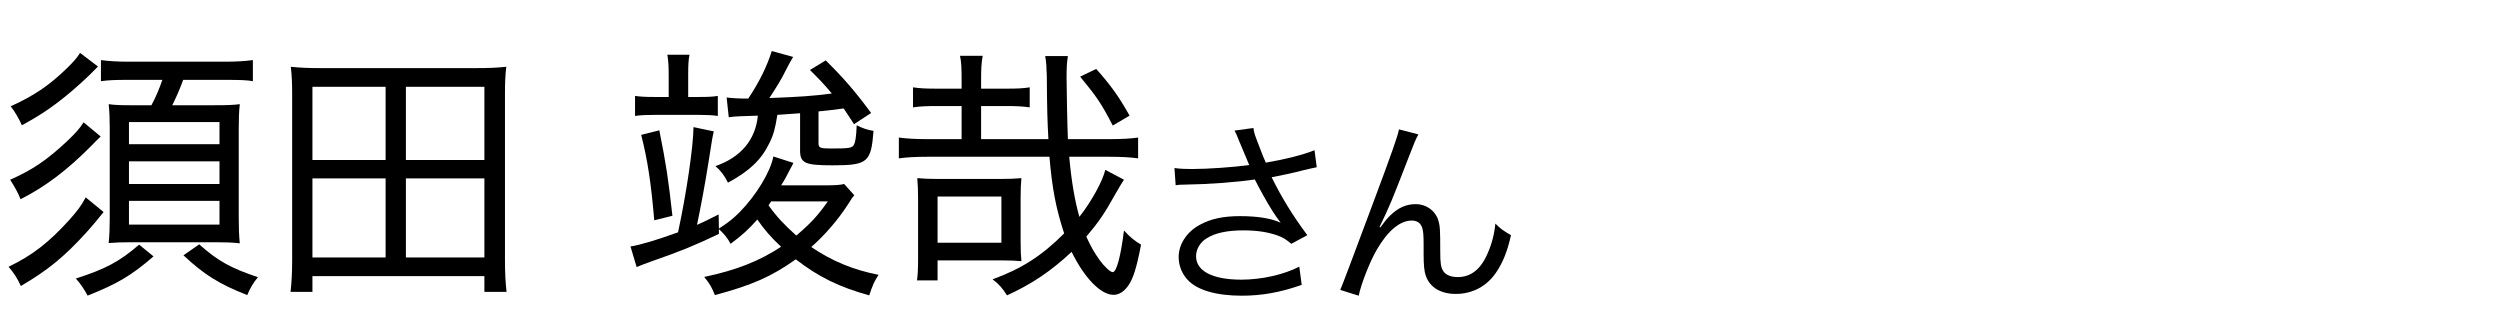 <?xml version="1.0" encoding="UTF-8"?>
<svg xmlns="http://www.w3.org/2000/svg" width="150" height="20" viewBox="0 0 150 20">
  <defs>
    <style>
      .cls-1, .cls-2 {
        stroke-width: 0px;
      }

      .cls-2 {
        fill: none;
      }
    </style>
  </defs>
  <g id="utsunomiya_it">
    <g>
      <path class="cls-1" d="M74.386,8.557c-.192-.493-.217-.541-.313-.722l1.131-.156c.048.325.072.385.337,1.07.229.601.312.806.408,1.01,1.202-.204,2.272-.481,2.922-.746l.133,1.022c-.229.048-.35.071-.758.168-.697.181-1.095.265-1.948.433.626,1.263,1.274,2.309,2.141,3.476l-.962.517c-.325-.276-.505-.385-.842-.505-.577-.204-1.227-.301-2.033-.301-.985,0-1.695.156-2.212.481-.385.24-.626.649-.626,1.07,0,.89.986,1.406,2.718,1.406,1.215,0,2.549-.301,3.475-.781l.145,1.094c-1.299.457-2.404.649-3.595.649-1.539,0-2.682-.337-3.247-.95-.349-.372-.541-.865-.541-1.37,0-.77.493-1.516,1.274-1.936.662-.361,1.407-.518,2.405-.518,1.046,0,1.888.133,2.441.396q-.072-.096-.252-.349c-.265-.36-.722-1.142-1.095-1.852-.12-.24-.132-.265-.204-.396-1.107.168-2.718.288-4.269.312-.252,0-.301.012-.48.036l-.072-1.034c.324.048.601.06,1.058.06.926,0,2.489-.107,3.427-.24l-.564-1.347Z"/>
      <path class="cls-1" d="M85.105,8.064c-.168.301-.217.421-.589,1.383-1.011,2.609-1.106,2.85-1.744,4.172l.049.024c.3-.409.421-.554.612-.734.481-.456.938-.661,1.527-.661.602,0,1.143.385,1.323.926.12.373.132.577.132,1.924,0,.686.036.95.181,1.167.144.229.457.36.865.36.794,0,1.395-.469,1.804-1.442.24-.541.396-1.131.457-1.768.312.312.445.408.938.697-.216.962-.48,1.623-.877,2.212-.554.842-1.432,1.311-2.43,1.311-.913,0-1.551-.385-1.803-1.082-.097-.265-.133-.661-.133-1.311v-.553c0-.602-.024-.817-.084-1.022-.108-.301-.312-.433-.638-.433-.697,0-1.442.625-2.092,1.756-.396.673-.938,2.044-1.082,2.753l-1.106-.349q.168-.373,1.888-4.99c1.299-3.475,1.551-4.22,1.636-4.641l1.166.3Z"/>
    </g>
    <g>
      <path class="cls-1" d="M6.216,12.723c-.24.305-.817.993-1.057,1.25-1.314,1.441-2.292,2.243-3.909,3.188-.208-.465-.417-.785-.737-1.154,1.425-.688,2.403-1.441,3.652-2.819.481-.545.705-.833.978-1.346l1.073.881ZM6.04,8.188c-.224.208-.288.289-.561.561-1.426,1.442-2.756,2.452-4.245,3.205-.176-.433-.321-.689-.625-1.17,1.345-.593,2.21-1.186,3.428-2.323.497-.48.737-.737.977-1.122l1.025.849ZM5.879,3.991q-.16.161-.497.497c-.256.256-.929.865-1.362,1.217-.897.737-1.667,1.25-2.707,1.811-.176-.4-.449-.865-.673-1.138,1.377-.625,2.291-1.233,3.348-2.259.401-.385.625-.641.817-.945l1.073.817ZM9.212,15.383c-1.33,1.153-2.179,1.649-3.957,2.354-.176-.336-.401-.688-.705-1.025,1.794-.576,2.627-1.025,3.797-2.034l.865.705ZM7.642,4.792c-.737,0-1.138.016-1.586.08v-1.266c.497.064.993.096,1.667.096h5.751c.689,0,1.202-.032,1.698-.096v1.266c-.32-.064-.769-.08-1.618-.08h-2.563c-.224.609-.417,1.042-.657,1.522h2.547c.753,0,1.154-.016,1.506-.064-.048.433-.064.849-.064,1.522v5.223c0,.688.016,1.138.064,1.603-.433-.049-.865-.064-1.442-.064h-5.063c-.577,0-.945.016-1.362.048.048-.465.064-.961.064-1.506v-5.367c0-.561-.016-1.009-.064-1.458.368.048.641.064,1.362.064h1.202c.272-.497.48-1.009.657-1.522h-2.099ZM7.738,8.653h5.432v-1.33h-5.432v1.33ZM7.738,11.04h5.432v-1.361h-5.432v1.361ZM7.738,13.476h5.432v-1.426h-5.432v1.426ZM11.952,14.661c1.122.993,1.858,1.41,3.525,1.971-.272.32-.48.673-.641,1.073-1.682-.656-2.595-1.233-3.829-2.387l.945-.657Z"/>
      <path class="cls-1" d="M29.064,17.514v-.945h-10.318v.945h-1.313c.064-.577.096-1.138.096-1.907V5.641c0-.609-.016-1.089-.08-1.634.609.064,1.122.08,1.826.08h9.261c.721,0,1.233-.016,1.842-.08-.064.513-.08.978-.08,1.618v9.981c0,.77.032,1.362.096,1.907h-1.33ZM18.746,9.599h4.39v-4.39h-4.39v4.39ZM18.746,15.446h4.39v-4.742h-4.39v4.742ZM24.354,9.599h4.71v-4.39h-4.71v4.39ZM24.354,15.446h4.71v-4.742h-4.71v4.742Z"/>
      <path class="cls-1" d="M51.255,11.714c-.096.111-.112.128-.384.561-.592.913-1.345,1.794-2.194,2.547,1.25.85,2.547,1.378,4.037,1.667-.256.384-.352.608-.561,1.233-1.794-.497-3.043-1.105-4.405-2.163-1.442,1.025-2.628,1.554-4.855,2.146-.176-.448-.32-.704-.641-1.089,1.907-.4,3.3-.945,4.614-1.811-.593-.545-1.042-1.073-1.426-1.634-.528.593-.913.944-1.602,1.457-.192-.352-.4-.608-.705-.881v.288c-1.522.722-2.259,1.025-4.102,1.667-.401.144-.593.224-.833.32l-.368-1.233c.593-.097,1.522-.369,2.852-.85.497-2.291.914-5.111.929-6.312l1.218.256c-.064.256-.096.384-.336,1.955-.176,1.121-.449,2.596-.673,3.653.449-.192.657-.305,1.298-.625l.016.849c.641-.416.849-.593,1.266-1.009.961-.978,1.826-2.388,2.002-3.317l1.202.385q-.048.112-.192.369c-.16.32-.336.656-.544.978h2.547c.689,0,.978-.017,1.234-.081l.608.674ZM40.121,4.503c0-.497-.016-.849-.08-1.217h1.33c-.064.288-.08.625-.08,1.202v1.33h.673c.529,0,.833-.016,1.105-.064v1.202c-.304-.048-.721-.064-1.153-.064h-2.644c-.449,0-.849.016-1.17.064v-1.202c.305.048.641.064,1.154.064h.865v-1.314ZM39.56,7.82c.417,2.099.529,2.836.785,5.127l-1.089.272c-.192-2.243-.4-3.621-.785-5.127l1.089-.272ZM48.003,6.795c-.721.048-.897.064-1.362.096-.128.817-.224,1.186-.48,1.699-.48.993-1.186,1.667-2.483,2.371-.224-.448-.433-.721-.753-.993,1.522-.528,2.403-1.57,2.547-3.028-.417.016-.817.032-.993.032-.353.016-.577.032-.753.064l-.128-1.186c.449.048.689.064,1.298.064.673-1.009,1.138-1.971,1.41-2.852l1.282.353c-.144.24-.224.385-.448.817-.241.497-.545.993-.978,1.65,1.762-.064,2.676-.128,3.749-.272-.513-.609-.705-.801-1.313-1.41l.945-.577c1.074,1.057,1.778,1.875,2.724,3.156l-1.025.673c-.289-.449-.449-.689-.625-.945-.721.096-1.234.16-1.506.176v1.907c0,.288.096.32.785.32,1.025,0,1.233-.032,1.33-.208s.144-.448.176-1.186c.353.176.609.272,1.009.336-.144,1.891-.353,2.067-2.451,2.067-1.667,0-1.955-.128-1.955-.897v-2.227ZM46.273,12.082c-.064.096-.096.128-.16.24.48.673.929,1.153,1.666,1.811.865-.737,1.298-1.202,1.891-2.051h-3.396Z"/>
      <path class="cls-1" d="M67.438,10.784c-.112.16-.241.385-.465.769-.705,1.267-1.058,1.779-1.794,2.645.256.561.465.944.801,1.409.288.4.641.722.785.722.225,0,.481-.945.673-2.5.384.417.625.609,1.025.85-.272,1.426-.481,2.066-.785,2.483-.24.336-.545.528-.865.528-.769,0-1.747-1.01-2.516-2.579-1.233,1.153-2.371,1.922-3.877,2.611-.272-.433-.497-.689-.865-.962,1.746-.641,2.932-1.394,4.294-2.755-.481-1.475-.721-2.66-.881-4.599h-7.322c-.721,0-1.25.032-1.714.096v-1.25c.464.064.977.096,1.714.096h2.051v-1.986h-1.426c-.673,0-1.057.016-1.49.08v-1.202c.417.064.785.08,1.49.08h1.426v-.513c0-.737-.016-1.089-.096-1.458h1.362c-.08.433-.096.769-.096,1.474v.497h1.442c.721,0,1.089-.016,1.474-.08v1.202c-.449-.064-.801-.08-1.474-.08h-1.442v1.986h4.038c-.064-1.169-.08-1.698-.096-3.797-.016-.545-.032-.833-.096-1.186h1.362c-.064.368-.08.753-.08,1.282,0,.721.048,3.012.08,3.701h2.483c.769,0,1.298-.032,1.73-.096v1.25c-.465-.064-.994-.096-1.714-.096h-2.419c.128,1.442.336,2.659.609,3.604.737-.929,1.41-2.179,1.554-2.819l1.122.593ZM56.254,16.824h-1.233c.048-.385.064-.705.064-1.313v-3.589c0-.449-.016-.85-.048-1.233.353.031.705.048,1.217.048h3.781c.545,0,.881-.017,1.25-.048-.032.352-.048.641-.048,1.186v2.611c0,.545.016.849.048,1.186-.337-.032-.641-.048-1.17-.048h-3.861v1.201ZM56.254,14.565h3.83v-2.771h-3.83v2.771ZM65.771,4.135c.833.929,1.362,1.65,2.003,2.804l-1.01.593c-.673-1.314-.977-1.747-1.955-2.932l.961-.464Z"/>
    </g>
  </g>
  <g id="_レイヤー" data-name="レイヤー">
    <rect class="cls-2" width="150" height="20"/>
  </g>
</svg>